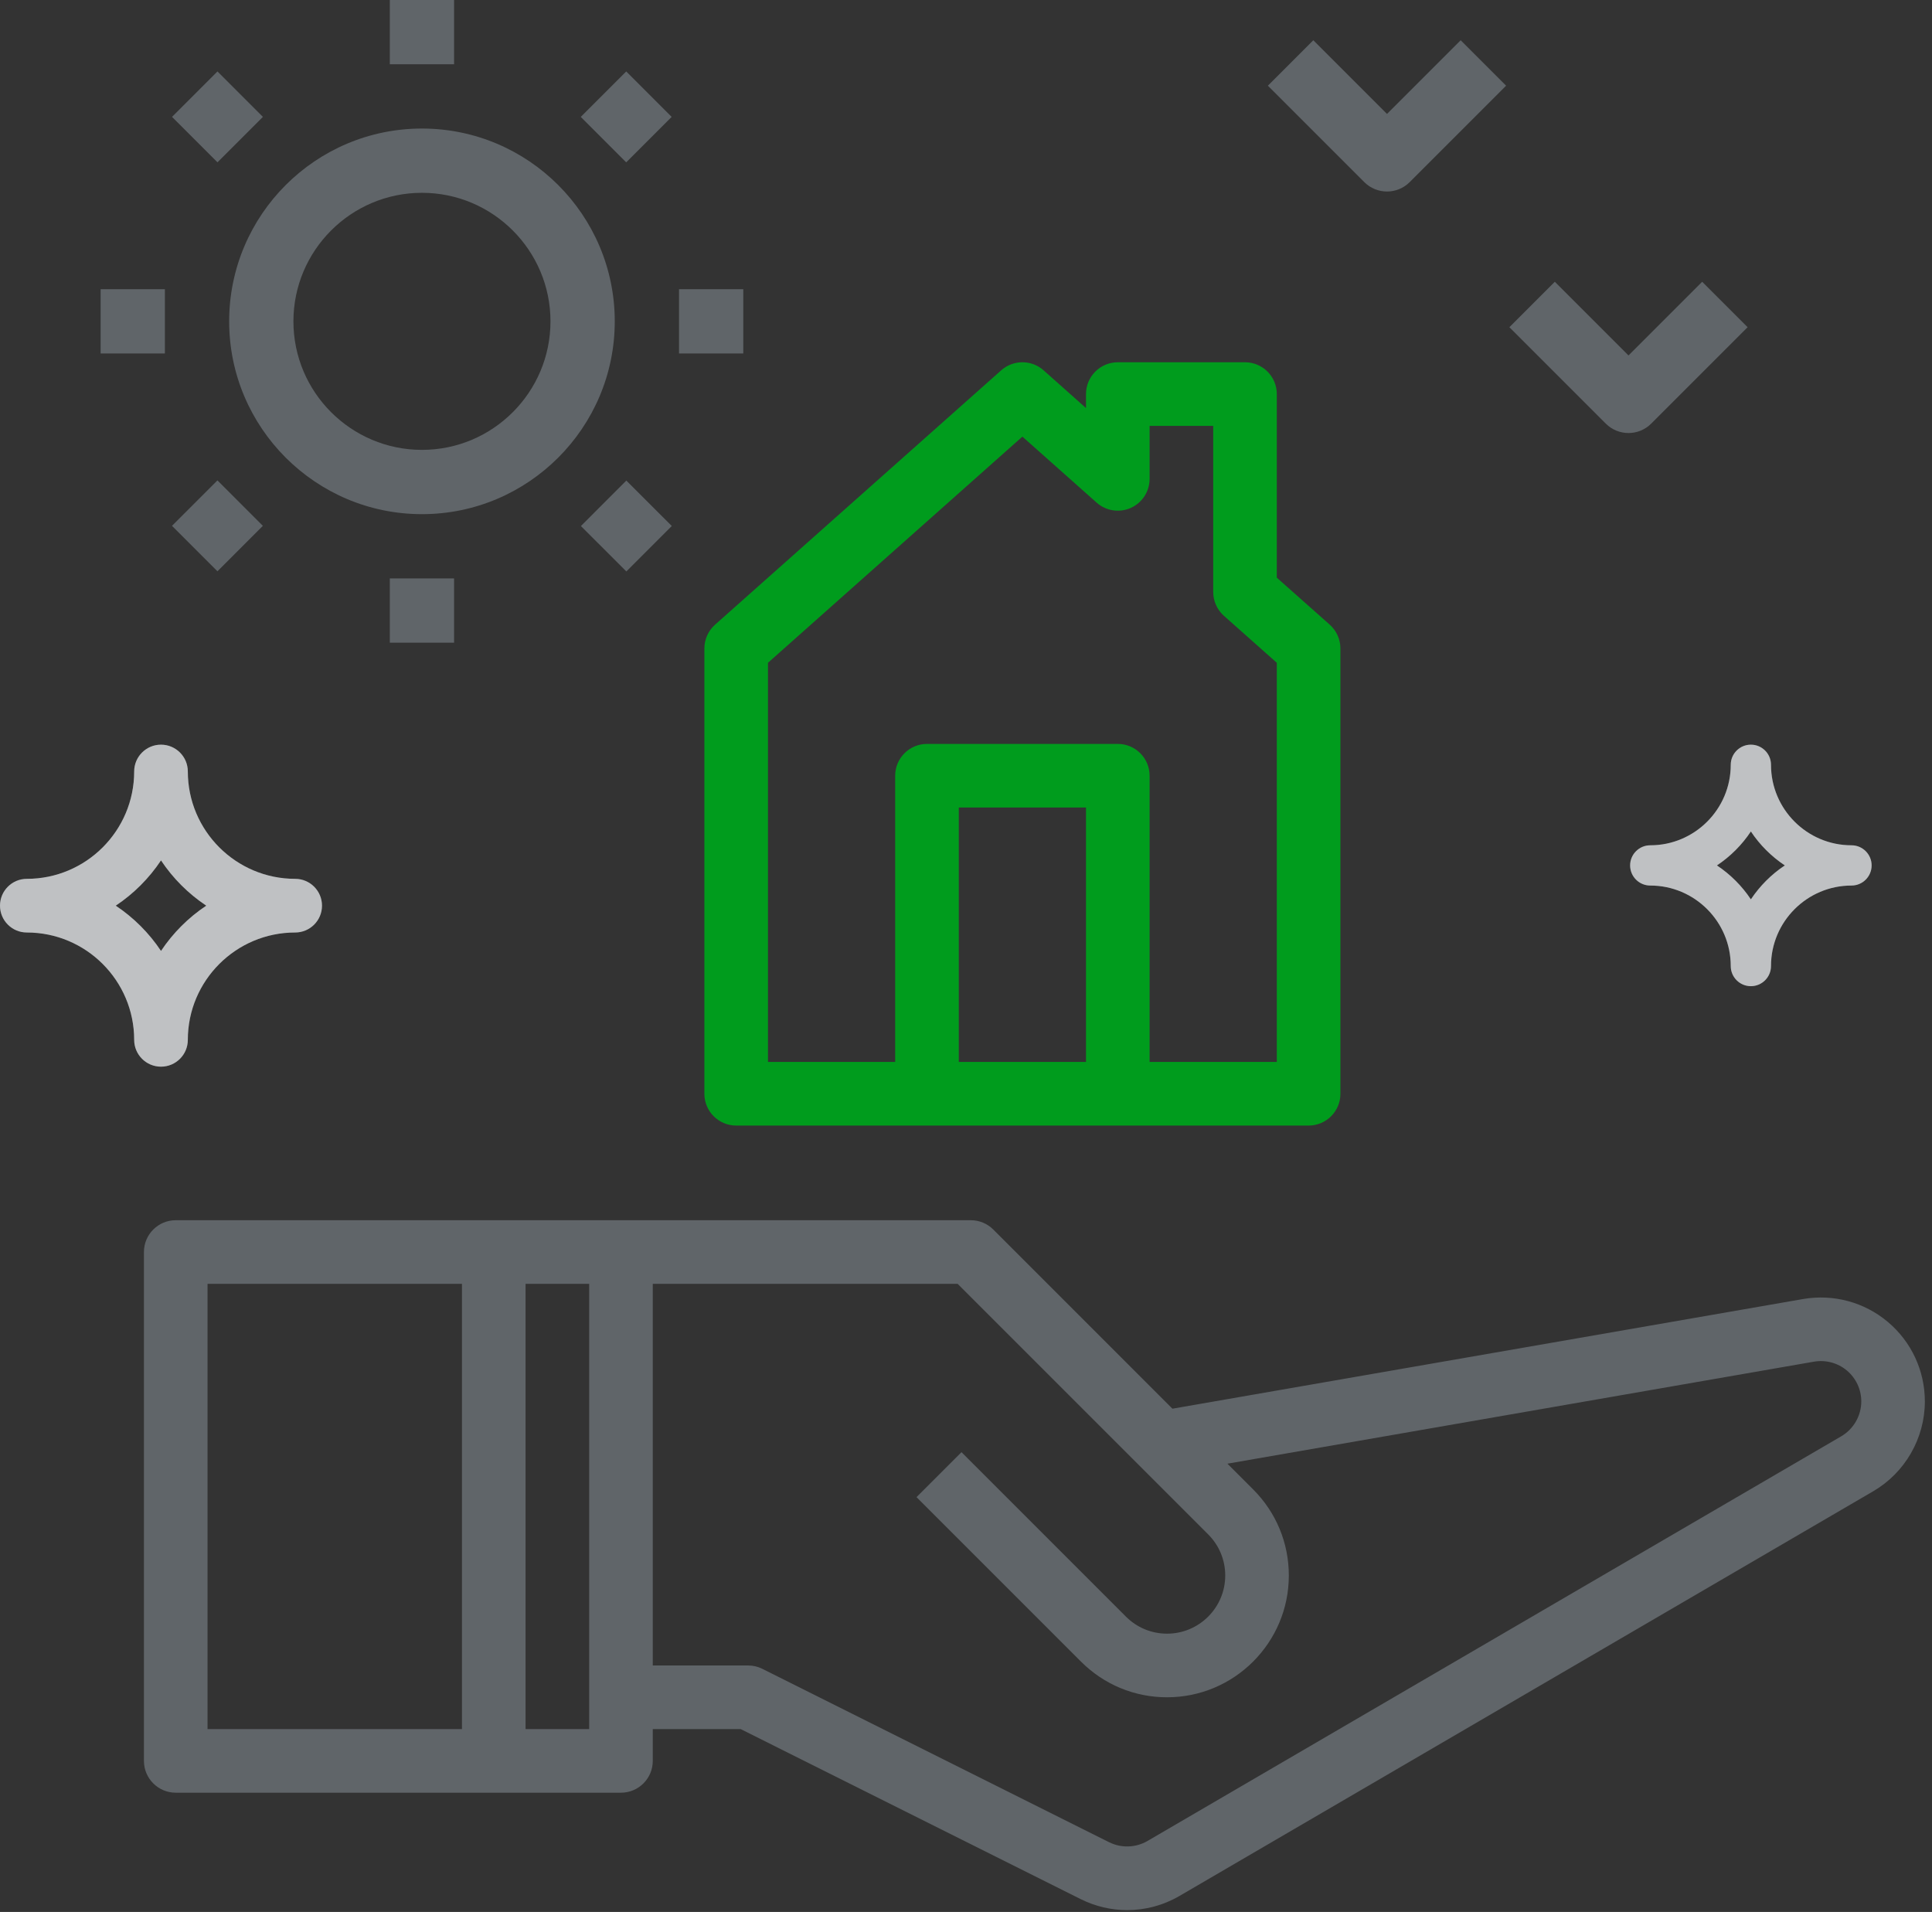 <?xml version="1.0" encoding="UTF-8"?>
<svg width="96px" height="95px" viewBox="0 0 96 95" version="1.1" xmlns="http://www.w3.org/2000/svg" xmlns:xlink="http://www.w3.org/1999/xlink">
    <rect x="0" y="0" width="96" height="95" fill="#333333" stroke="none"/>
    <!-- Generator: Sketch 52.6 (67491) - http://www.bohemiancoding.com/sketch -->
    <title>Group 26</title>
    <desc>Created with Sketch.</desc>
    <defs>
        <path d="M14.667,43.667 C11.725,43.667 9.333,41.275 9.333,38.333 C9.333,37.597 8.736,37 8,37 C7.264,37 6.667,37.597 6.667,38.333 C6.667,41.275 4.275,43.667 1.333,43.667 C0.597,43.667 0,44.264 0,45 C0,45.736 0.597,46.333 1.333,46.333 C4.275,46.333 6.667,48.725 6.667,51.667 C6.667,52.403 7.264,53 8,53 C8.736,53 9.333,52.403 9.333,51.667 C9.333,48.725 11.725,46.333 14.667,46.333 C15.403,46.333 16,45.736 16,45 C16,44.264 15.403,43.667 14.667,43.667 Z M8,47.249 C7.408,46.359 6.641,45.593 5.751,45 C6.641,44.408 7.408,43.641 8,42.751 C8.592,43.641 9.359,44.407 10.249,45 C9.359,45.592 8.593,46.359 8,47.249 Z" id="path-1"></path>
        <path d="M92,42 C89.794,42 88,40.206 88,38 C88,37.448 87.552,37 87,37 C86.448,37 86,37.448 86,38 C86,40.206 84.206,42 82,42 C81.448,42 81,42.448 81,43 C81,43.552 81.448,44 82,44 C84.206,44 86,45.794 86,48 C86,48.552 86.448,49 87,49 C87.552,49 88,48.552 88,48 C88,45.794 89.794,44 92,44 C92.552,44 93,43.552 93,43 C93,42.448 92.552,42 92,42 Z M87,44.687 C86.556,44.019 85.981,43.445 85.313,43 C85.981,42.556 86.556,41.981 87,41.313 C87.444,41.981 88.019,42.555 88.687,43 C88.019,43.444 87.445,44.019 87,44.687 Z" id="path-2"></path>
    </defs>
    <g id="Listing-3" stroke="none" stroke-width="1" fill="none" fill-rule="evenodd">
        <g id="Home" transform="translate(-1093, -2274)">
            <g id="Stacked-Group-9" transform="translate(254, 2272)">
                <g id="Group-7" transform="translate(719, 2)">
                    <g id="Group-26" transform="translate(120, 0)">
                        <g id="Shape">
                            <use fill="#606569" xlink:href="#path-1"></use>
                            <use fill-opacity="0.6" fill="#FFFFFF" xlink:href="#path-1"></use>
                        </g>
                        <g id="Group-25" transform="translate(5, 0)">
                            <g id="house-(2)" transform="translate(2, 18)">
                                <path d="M86.804,47.681 C85.634,46.697 84.101,46.286 82.594,46.545 L51.257,51.994 L42.356,43.092 C42.06,42.795 41.657,42.629 41.239,42.629 L23.856,42.629 L17.535,42.629 L1.733,42.629 C0.86,42.629 0.152,43.337 0.152,44.209 L0.152,69.493 C0.152,70.366 0.86,71.074 1.733,71.074 L17.535,71.074 L23.856,71.074 C24.728,71.074 25.436,70.366 25.436,69.493 L25.436,67.913 L29.804,67.913 L46.698,76.361 C47.43,76.726 48.22,76.908 49.009,76.908 C49.908,76.908 50.806,76.672 51.61,76.203 L86.081,56.095 C87.662,55.172 88.645,53.462 88.645,51.633 C88.645,50.105 87.975,48.664 86.804,47.681 Z M15.955,67.913 L3.313,67.913 L3.313,45.79 L15.955,45.79 L15.955,67.913 Z M22.276,67.913 L19.115,67.913 L19.115,45.79 L22.276,45.79 L22.276,67.913 Z M84.492,53.364 L50.019,73.472 C49.432,73.812 48.718,73.836 48.111,73.534 L30.883,64.92 C30.665,64.81 30.422,64.753 30.177,64.753 L25.436,64.753 L25.436,45.79 L40.584,45.79 L53.034,58.239 C53.58,58.786 53.881,59.511 53.881,60.282 C53.881,61.877 52.585,63.172 50.99,63.172 C50.219,63.172 49.494,62.872 48.947,62.325 L40.776,54.154 L38.541,56.388 L46.713,64.56 C47.857,65.704 49.375,66.333 50.99,66.333 C54.328,66.333 57.041,63.62 57.041,60.282 C57.041,58.667 56.412,57.147 55.268,56.004 L53.99,54.726 L83.137,49.657 C83.719,49.557 84.318,49.717 84.771,50.097 C85.225,50.48 85.486,51.039 85.486,51.632 C85.486,52.341 85.105,53.005 84.492,53.364 Z" id="Shape" fill="#606569"></path>
                                <path d="M59.076,13.04 L56.444,10.703 L56.444,1.58 C56.444,0.708 55.736,0 54.864,0 L48.543,0 C47.671,0 46.963,0.708 46.963,1.58 L46.963,2.276 L44.853,0.398 C44.254,-0.133 43.351,-0.133 42.752,0.398 L28.529,13.04 C28.193,13.34 28,13.77 28,14.222 L28,36.346 C28,37.218 28.708,37.926 29.58,37.926 L39.062,37.926 L48.543,37.926 L58.025,37.926 C58.897,37.926 59.605,37.218 59.605,36.346 L59.605,14.222 C59.605,13.77 59.412,13.34 59.076,13.04 Z M46.963,34.765 L40.642,34.765 L40.642,22.123 L46.963,22.123 L46.963,34.765 Z M56.444,34.765 L50.123,34.765 L50.123,20.543 C50.123,19.671 49.416,18.963 48.543,18.963 L39.062,18.963 C38.189,18.963 37.481,19.671 37.481,20.543 L37.481,34.765 L31.16,34.765 L31.16,14.932 L43.802,3.695 L47.492,6.975 C47.959,7.389 48.622,7.49 49.19,7.236 C49.758,6.98 50.123,6.416 50.123,5.795 L50.123,3.16 L53.284,3.16 L53.284,11.413 C53.284,11.864 53.477,12.294 53.813,12.595 L56.444,14.932 L56.444,34.765 Z" id="Shape" fill="#009C1D"></path>
                            </g>
                            <path d="M67.58,2 L63.919,5.661 L60.258,2 L58,4.258 L62.79,9.048 C63.101,9.359 63.51,9.516 63.919,9.516 C64.328,9.516 64.736,9.359 65.048,9.048 L69.838,4.258 L67.58,2 Z" id="Path-Copy-3" fill="#606569"></path>
                            <path d="M79.58,14 L75.919,17.661 L72.258,14 L70,16.258 L74.79,21.048 C75.101,21.359 75.51,21.516 75.919,21.516 C76.328,21.516 76.736,21.359 77.048,21.048 L81.838,16.258 L79.58,14 Z" id="Path-Copy-4" fill="#606569"></path>
                            <g id="Group-3" fill="#606569">
                                <path d="M15.967,6.387 C10.683,6.387 6.387,10.683 6.387,15.967 C6.387,21.25 10.683,25.547 15.967,25.547 C21.25,25.547 25.547,21.25 25.547,15.967 C25.547,10.683 21.25,6.387 15.967,6.387 Z M15.967,22.353 C12.444,22.353 9.58,19.489 9.58,15.967 C9.58,12.444 12.444,9.58 15.967,9.58 C19.489,9.58 22.353,12.444 22.353,15.967 C22.353,19.489 19.489,22.353 15.967,22.353 Z" id="Shape-Copy-2"></path>
                                <rect id="Rectangle-Copy-2" x="14.37" y="-4.28546088e-14" width="3.193" height="3.193"></rect>
                                <rect id="Rectangle-Copy-3" x="14.37" y="28.74" width="3.193" height="3.193"></rect>
                                <rect id="Rectangle-Copy-20" x="28.74" y="14.37" width="3.193" height="3.193"></rect>
                                <rect id="Rectangle-Copy-23" x="-4.26325641e-14" y="14.37" width="3.193" height="3.193"></rect>
                                <polygon id="Rectangle-Copy-24" transform="translate(26.123, 26.137) rotate(-45.008) translate(-26.123, -26.137) " points="24.527 24.54 27.72 24.54 27.72 27.733 24.527 27.733"></polygon>
                                <polygon id="Rectangle-Copy-25" transform="translate(5.806, 5.807) rotate(-45.008) translate(-5.806, -5.807) " points="4.209 4.211 7.402 4.211 7.402 7.404 4.209 7.404"></polygon>
                                <polygon id="Rectangle-Copy-26" transform="translate(5.804, 26.127) rotate(-44.992) translate(-5.804, -26.127) " points="4.207 24.531 7.4 24.531 7.4 27.724 4.207 27.724"></polygon>
                                <polygon id="Rectangle-Copy-27" transform="translate(26.116, 5.808) rotate(-44.992) translate(-26.116, -5.808) " points="24.519 4.212 27.713 4.212 27.713 7.405 24.519 7.405"></polygon>
                            </g>
                        </g>
                        <g id="Shape-Copy">
                            <use fill="#606569" xlink:href="#path-2"></use>
                            <use fill-opacity="0.6" fill="#FFFFFF" xlink:href="#path-2"></use>
                        </g>
                    </g>
                </g>
            </g>
        </g>
    </g>
</svg>